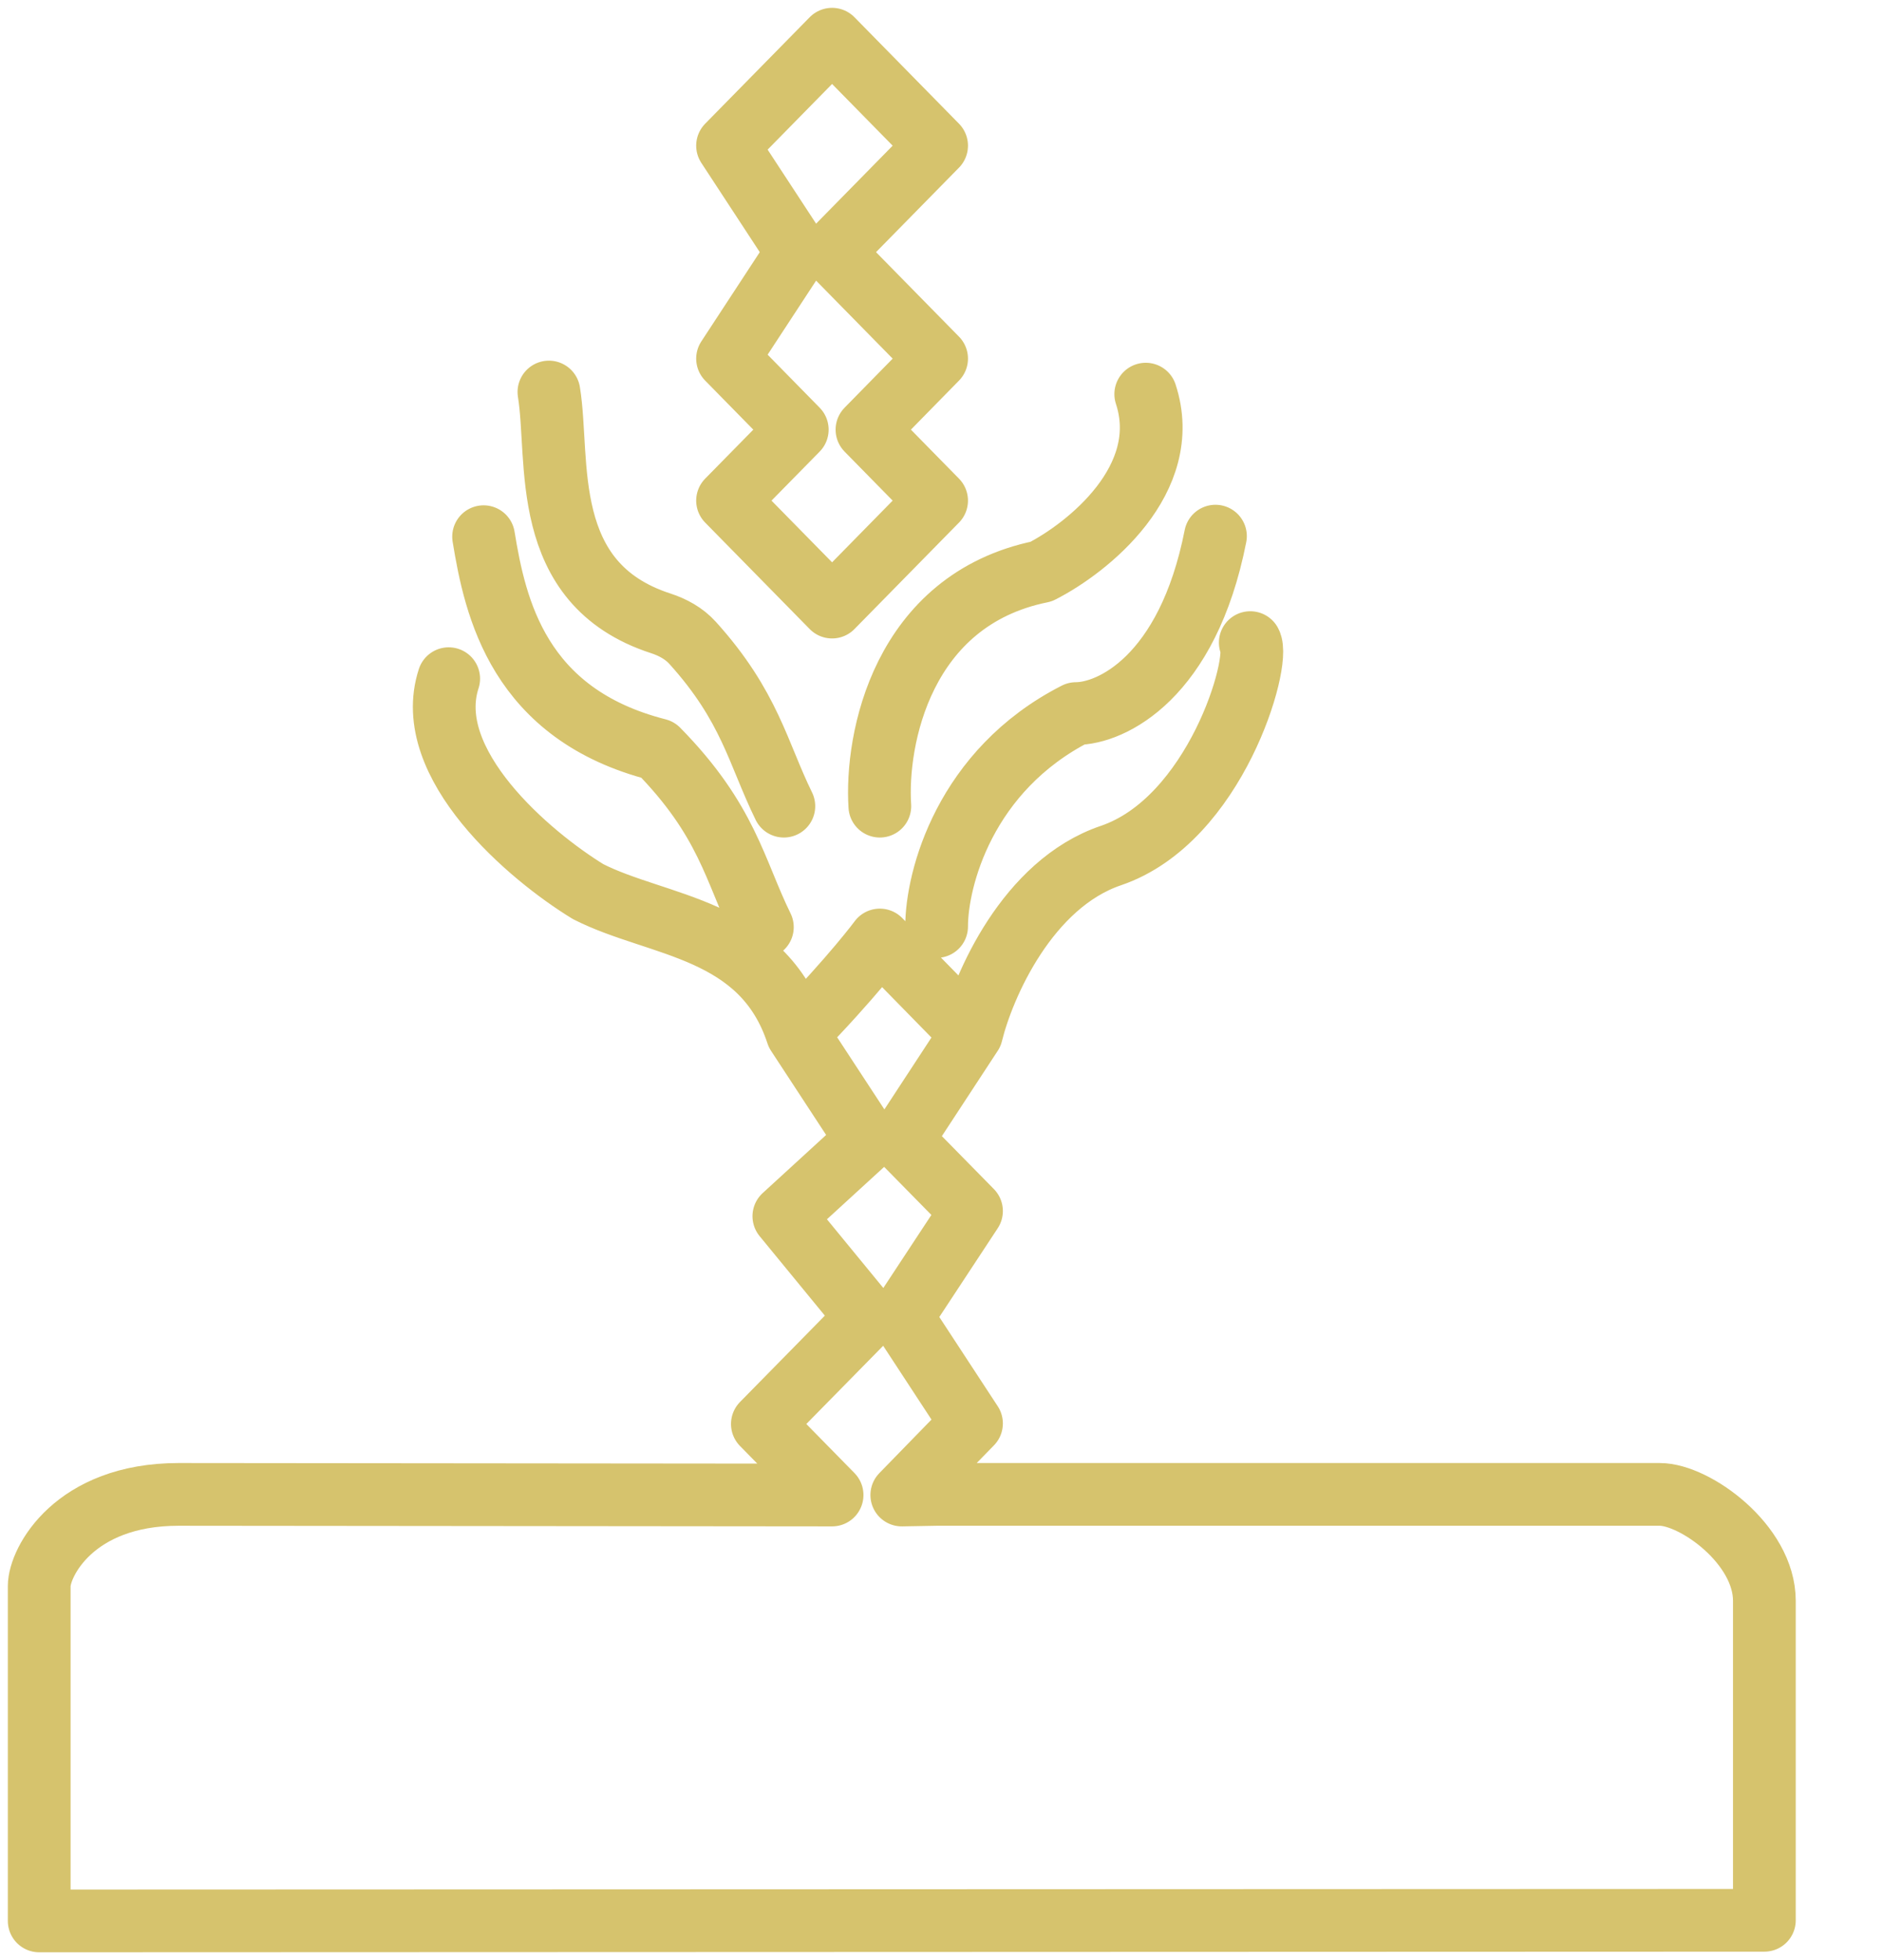 <svg width="24" height="25" viewBox="0 0 24 25" fill="none" xmlns="http://www.w3.org/2000/svg">
<path d="M10.167 13.183L11.056 14.541L9.996 15.512L11.056 16.804L9.722 18.162L10.611 19.068L2.277 19.06C0.944 19.06 0.5 19.928 0.5 20.229V24.5L22.5 24.492V20.418C22.5 19.694 21.611 19.06 21.167 19.06H11.944L11.5 19.068L12.389 18.155L11.5 16.797L12.389 15.446L11.5 14.541L12.389 13.183M10.167 13.183C9.722 11.825 8.389 11.825 7.5 11.372C6.759 10.919 5.367 9.743 5.722 8.656M10.167 13.183C10.878 12.453 11.22 11.989 11.22 11.989L12.389 13.183M6.167 6.845C6.315 7.751 6.611 9.109 8.389 9.562C9.278 10.467 9.367 11.101 9.722 11.825M7 5C7.141 5.863 6.858 7.441 8.425 7.95C8.579 8 8.724 8.079 8.833 8.2C9.565 9.011 9.665 9.607 9.996 10.282M11.22 10.282C11.165 9.436 11.5 7.652 13.278 7.29C13.87 6.989 14.967 6.113 14.611 5.027M11.944 11.817C11.944 11.214 12.3 9.825 13.722 9.101C14.167 9.101 15.144 8.648 15.5 6.838M12.389 13.183C12.537 12.577 13.1 11.274 14.167 10.912C15.5 10.459 16.081 8.441 15.944 8.196M10.611 7.743L11.944 6.385L11.056 5.48L11.944 4.574L10.611 3.216L11.944 1.858L10.611 0.5L9.278 1.858L10.167 3.216L9.278 4.574L10.167 5.48L9.278 6.385L10.611 7.743Z" stroke="#D6C36D" stroke-width="0.8" stroke-linecap="round" stroke-linejoin="round"/>
</svg>
